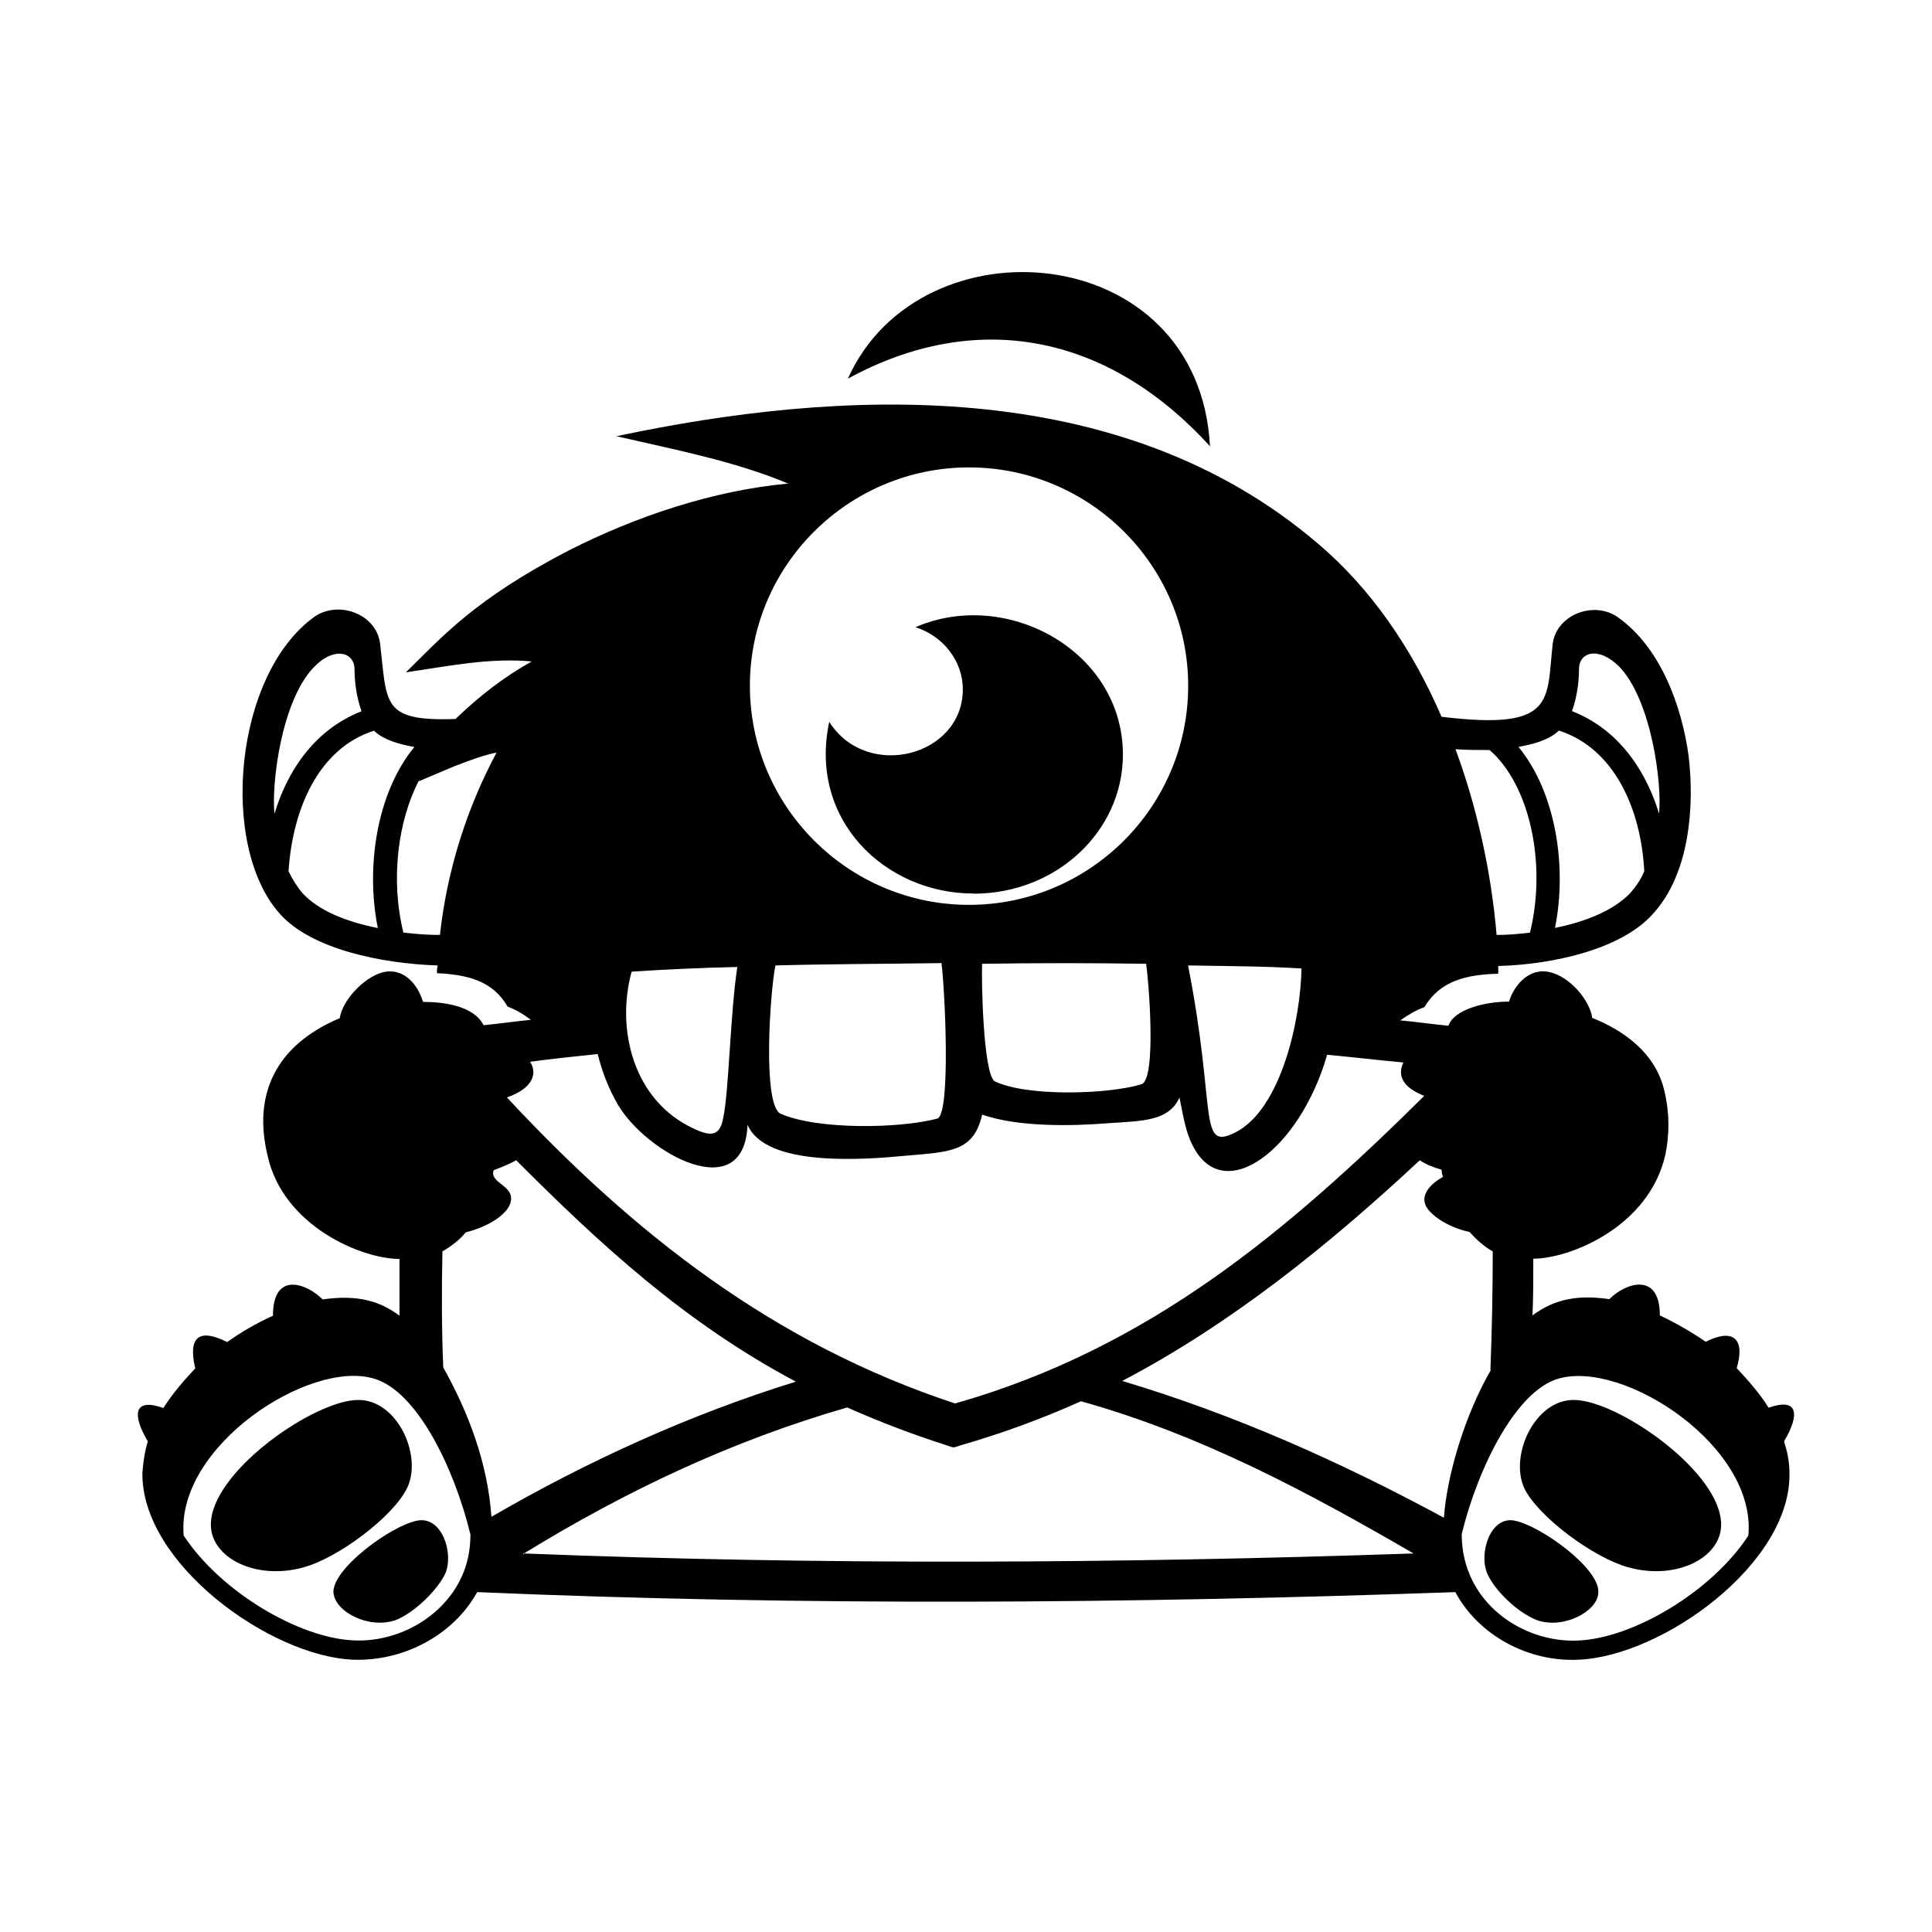 <?xml version="1.0" encoding="utf-8"?><!-- Uploaded to: SVG Repo, www.svgrepo.com, Generator: SVG Repo Mixer Tools -->
<svg fill="#000000" width="800px" height="800px" viewBox="0 0 14 14" role="img" focusable="false" aria-hidden="true" xmlns="http://www.w3.org/2000/svg"><path d="m 12.472,11.048 c 0,0.242 -0.327,0.405 -0.67,0.31 -0.253,-0.068 -0.653,-0.366 -0.754,-0.569 -0.118,-0.242 0.084,-0.681 0.394,-0.642 0.327,0.034 1.03,0.529 1.03,0.901 z M 8.768,3.234 C 8.689,1.731 6.668,1.573 6.144,2.744 7.073,2.237 8.025,2.417 8.768,3.234 Z m -6.21,6.913 c -0.327,0.034 -1.03,0.529 -1.03,0.901 0,0.242 0.327,0.405 0.67,0.31 0.253,-0.068 0.647,-0.366 0.749,-0.569 0.124,-0.242 -0.079,-0.681 -0.388,-0.642 z m 10.37,0.298 c 0.023,0.073 0.039,0.146 0.039,0.225 0.017,0.659 -0.923,1.334 -1.531,1.357 -0.36,0.017 -0.721,-0.175 -0.89,-0.49 -2.365,0.084 -4.729,0.101 -7.088,0 -0.175,0.315 -0.535,0.501 -0.895,0.49 -0.602,-0.022 -1.543,-0.698 -1.531,-1.357 0.006,-0.079 0.017,-0.152 0.039,-0.225 -0.116,-0.197 -0.101,-0.318 0.113,-0.242 0.068,-0.107 0.146,-0.197 0.231,-0.287 -0.054,-0.227 0.026,-0.294 0.231,-0.191 0.096,-0.068 0.208,-0.135 0.332,-0.191 0,-0.328 0.247,-0.232 0.36,-0.118 0.26,-0.037 0.419,0.015 0.557,0.118 l 0,-0.411 c -0.271,0 -0.847,-0.237 -0.957,-0.754 -0.104,-0.432 0.054,-0.793 0.524,-0.991 0.017,-0.124 0.169,-0.293 0.31,-0.332 0.158,-0.039 0.259,0.096 0.293,0.214 0.155,0 0.37,0.03 0.439,0.169 0.113,-0.011 0.231,-0.028 0.343,-0.039 -0.051,-0.039 -0.107,-0.073 -0.169,-0.096 -0.107,-0.186 -0.287,-0.231 -0.512,-0.242 0,-0.017 0,-0.034 0.006,-0.056 C 2.761,6.983 2.254,6.876 2.029,6.623 1.585,6.13 1.697,4.882 2.282,4.467 c 0.175,-0.118 0.45,-0.017 0.473,0.203 0.051,0.429 0.008,0.559 0.546,0.54 0.169,-0.163 0.349,-0.304 0.552,-0.417 -0.31,-0.028 -0.602,0.034 -0.912,0.079 0.266,-0.26 0.499,-0.53 1.182,-0.884 0.49,-0.248 1.042,-0.433 1.588,-0.484 -0.388,-0.163 -0.833,-0.248 -1.244,-0.343 1.593,-0.338 3.637,-0.462 5.089,0.783 0.377,0.321 0.676,0.754 0.89,1.25 0.829,0.101 0.76,-0.116 0.805,-0.524 0.023,-0.214 0.298,-0.321 0.473,-0.197 0.31,0.22 0.462,0.642 0.512,1.002 0.045,0.372 0.006,0.861 -0.259,1.148 -0.225,0.253 -0.715,0.366 -1.12,0.377 l 0,0.056 c -0.231,0.006 -0.422,0.051 -0.535,0.242 -0.062,0.022 -0.118,0.056 -0.175,0.096 0.118,0.011 0.236,0.028 0.349,0.039 0.039,-0.117 0.261,-0.175 0.439,-0.175 0.034,-0.113 0.141,-0.248 0.293,-0.214 0.152,0.034 0.293,0.208 0.31,0.332 0.225,0.09 0.462,0.253 0.524,0.535 0.039,0.169 0.034,0.315 0.006,0.456 -0.119,0.526 -0.695,0.754 -0.957,0.754 0,0.141 0,0.276 -0.006,0.411 0.167,-0.125 0.341,-0.149 0.557,-0.118 0.123,-0.123 0.366,-0.196 0.366,0.118 0.118,0.056 0.236,0.124 0.332,0.191 0.21,-0.105 0.285,-0.011 0.225,0.191 0.084,0.09 0.169,0.186 0.231,0.287 0.211,-0.075 0.23,0.043 0.113,0.242 z m -1.537,-5.292 c 0.36,0.141 0.546,0.462 0.631,0.743 0.023,-0.22 -0.056,-0.822 -0.287,-1.064 -0.152,-0.152 -0.293,-0.107 -0.293,0.017 2.1e-5,0.13 -0.028,0.242 -0.051,0.304 z m -0.388,0.259 c 0.27,0.327 0.355,0.867 0.265,1.312 0.225,-0.045 0.428,-0.129 0.546,-0.253 0.039,-0.045 0.079,-0.101 0.101,-0.158 -0.023,-0.445 -0.214,-0.89 -0.619,-1.019 -0.068,0.068 -0.191,0.101 -0.293,0.118 z m -0.456,0.017 c 0.158,0.428 0.259,0.89 0.298,1.346 0.073,0 0.158,-0.006 0.242,-0.017 0.124,-0.507 -0.006,-1.075 -0.293,-1.323 -0.079,0 -0.169,0 -0.248,-0.006 z M 2.62,5.154 c -0.023,-0.062 -0.051,-0.175 -0.051,-0.304 0,-0.124 -0.146,-0.169 -0.293,-0.017 -0.236,0.242 -0.31,0.844 -0.287,1.064 0.084,-0.281 0.27,-0.602 0.631,-0.743 z m 0.118,1.571 c -0.09,-0.445 -0.006,-0.985 0.265,-1.312 -0.101,-0.017 -0.225,-0.051 -0.293,-0.118 -0.405,0.129 -0.591,0.574 -0.619,1.019 0.028,0.056 0.062,0.113 0.101,0.158 0.118,0.129 0.321,0.208 0.546,0.253 z m 0.861,-1.272 c -0.107,0.022 -0.208,0.062 -0.31,0.101 l -0.253,0.107 0,-0.006 c -0.152,0.293 -0.208,0.715 -0.113,1.103 0.096,0.011 0.18,0.017 0.265,0.017 0.051,-0.462 0.191,-0.912 0.411,-1.323 z m 1.835,-0.484 c 0,0.878 0.715,1.588 1.588,1.588 0.873,0 1.588,-0.709 1.588,-1.588 0,-0.873 -0.715,-1.582 -1.588,-1.582 -0.873,0 -1.588,0.709 -1.588,1.582 z m 3.175,2.027 c 0.208,1.054 0.069,1.348 0.343,1.21 0.332,-0.169 0.473,-0.816 0.479,-1.188 -0.27,-0.017 -0.546,-0.017 -0.822,-0.022 z m -1.492,-0.011 0,-0.006 c -0.006,0.107 0.006,0.794 0.09,0.856 0.231,0.113 0.822,0.096 1.064,0.022 0.113,-0.034 0.051,-0.771 0.034,-0.873 -0.394,-0.006 -0.794,-0.006 -1.188,0 z m -0.293,0 0,-0.006 c -0.405,0.006 -0.805,0.006 -1.205,0.017 -0.039,0.191 -0.096,1.019 0.039,1.075 0.27,0.118 0.867,0.107 1.137,0.034 0.096,-0.051 0.051,-0.946 0.028,-1.12 z m -1.785,1.199 c 0.113,0.051 0.18,0.051 0.203,-0.09 0.039,-0.18 0.051,-0.766 0.101,-1.087 -0.253,0.006 -0.512,0.017 -0.766,0.034 -0.113,0.411 0.006,0.94 0.462,1.143 z M 3.673,7.952 c 0.912,0.98 1.931,1.785 3.248,2.218 1.407,-0.4 2.41,-1.25 3.4,-2.229 -0.231,-0.09 -0.161,-0.216 -0.152,-0.242 -0.186,-0.017 -0.372,-0.039 -0.552,-0.056 -0.197,0.687 -0.749,1.103 -0.974,0.659 -0.056,-0.107 -0.073,-0.242 -0.096,-0.349 -0.079,0.175 -0.276,0.169 -0.512,0.186 -0.276,0.022 -0.659,0.028 -0.918,-0.062 -0.062,0.27 -0.231,0.27 -0.557,0.298 -0.293,0.028 -1.013,0.085 -1.143,-0.225 -0.023,0.597 -0.732,0.208 -0.94,-0.146 -0.068,-0.118 -0.113,-0.236 -0.146,-0.366 -0.163,0.017 -0.327,0.034 -0.49,0.056 0.051,0.076 0.032,0.189 -0.169,0.259 z m -0.265,3.164 c -0.118,-0.484 -0.388,-1.036 -0.698,-1.126 -0.467,-0.141 -1.436,0.49 -1.379,1.137 0.265,0.405 0.833,0.743 1.233,0.76 0.372,0.017 0.749,-0.231 0.828,-0.602 0.011,-0.051 0.017,-0.107 0.017,-0.169 z m 0.152,-0.124 c 0.698,-0.405 1.441,-0.743 2.207,-0.98 -0.805,-0.428 -1.419,-0.996 -2.027,-1.605 -0.045,0.028 -0.107,0.051 -0.163,0.073 -0.034,0.102 0.182,0.111 0.113,0.259 -0.045,0.085 -0.18,0.158 -0.315,0.191 -0.045,0.056 -0.107,0.101 -0.163,0.135 l -0.006,0 c -0.006,0.281 -0.006,0.563 0.006,0.844 0.186,0.333 0.321,0.694 0.349,1.081 z m 6.683,0.265 c -0.766,-0.445 -1.543,-0.861 -2.41,-1.103 -0.287,0.129 -0.58,0.236 -0.878,0.321 -0.045,0.017 -0.045,0.017 -0.09,0 -0.248,-0.079 -0.484,-0.169 -0.726,-0.276 -0.839,0.242 -1.61,0.608 -2.342,1.058 l -0.006,0 0,0.006 c 0.006,0 0.006,0 0.006,-0.006 2.151,0.085 4.301,0.073 6.446,0 z m 0.563,-1.334 -0.006,0.006 c 0.011,-0.287 0.017,-0.574 0.017,-0.861 -0.062,-0.034 -0.118,-0.085 -0.169,-0.141 -0.135,-0.028 -0.27,-0.107 -0.315,-0.186 -0.039,-0.084 0.028,-0.158 0.124,-0.214 -0.006,-0.011 -0.011,-0.034 -0.011,-0.051 -0.062,-0.017 -0.113,-0.039 -0.158,-0.068 -0.659,0.614 -1.362,1.182 -2.156,1.599 0.811,0.242 1.582,0.586 2.331,0.991 0.022,-0.306 0.151,-0.745 0.343,-1.075 z m 0.484,0.068 c -0.304,0.09 -0.58,0.642 -0.698,1.126 0,0.496 0.443,0.79 0.844,0.771 0.4,-0.017 0.968,-0.355 1.233,-0.76 0.062,-0.647 -0.906,-1.278 -1.379,-1.137 z M 7.056,4.461 c 9.375e-4,0 0.002,6e-5 0.003,6e-5 9.584e-4,0 0.002,-6e-5 0.003,-6e-5 l -0.006,0 z m 0,2.015 c 0.597,0 1.081,-0.45 1.081,-1.008 0,-0.752 -0.844,-1.21 -1.503,-0.923 0.197,0.062 0.343,0.242 0.343,0.45 0,0.485 -0.694,0.666 -0.968,0.236 -0.152,0.71 0.404,1.244 1.047,1.244 z m -4.639,5.067 c 0.011,0.135 0.253,0.265 0.45,0.197 0.141,-0.056 0.304,-0.22 0.36,-0.338 0.062,-0.146 -0.023,-0.417 -0.203,-0.383 -0.186,0.034 -0.619,0.349 -0.608,0.524 z m 8.557,-0.524 c -0.175,-0.034 -0.259,0.236 -0.197,0.383 0.051,0.118 0.214,0.281 0.36,0.338 0.191,0.068 0.439,-0.062 0.445,-0.197 0.017,-0.175 -0.422,-0.49 -0.608,-0.524 z"/></svg>
